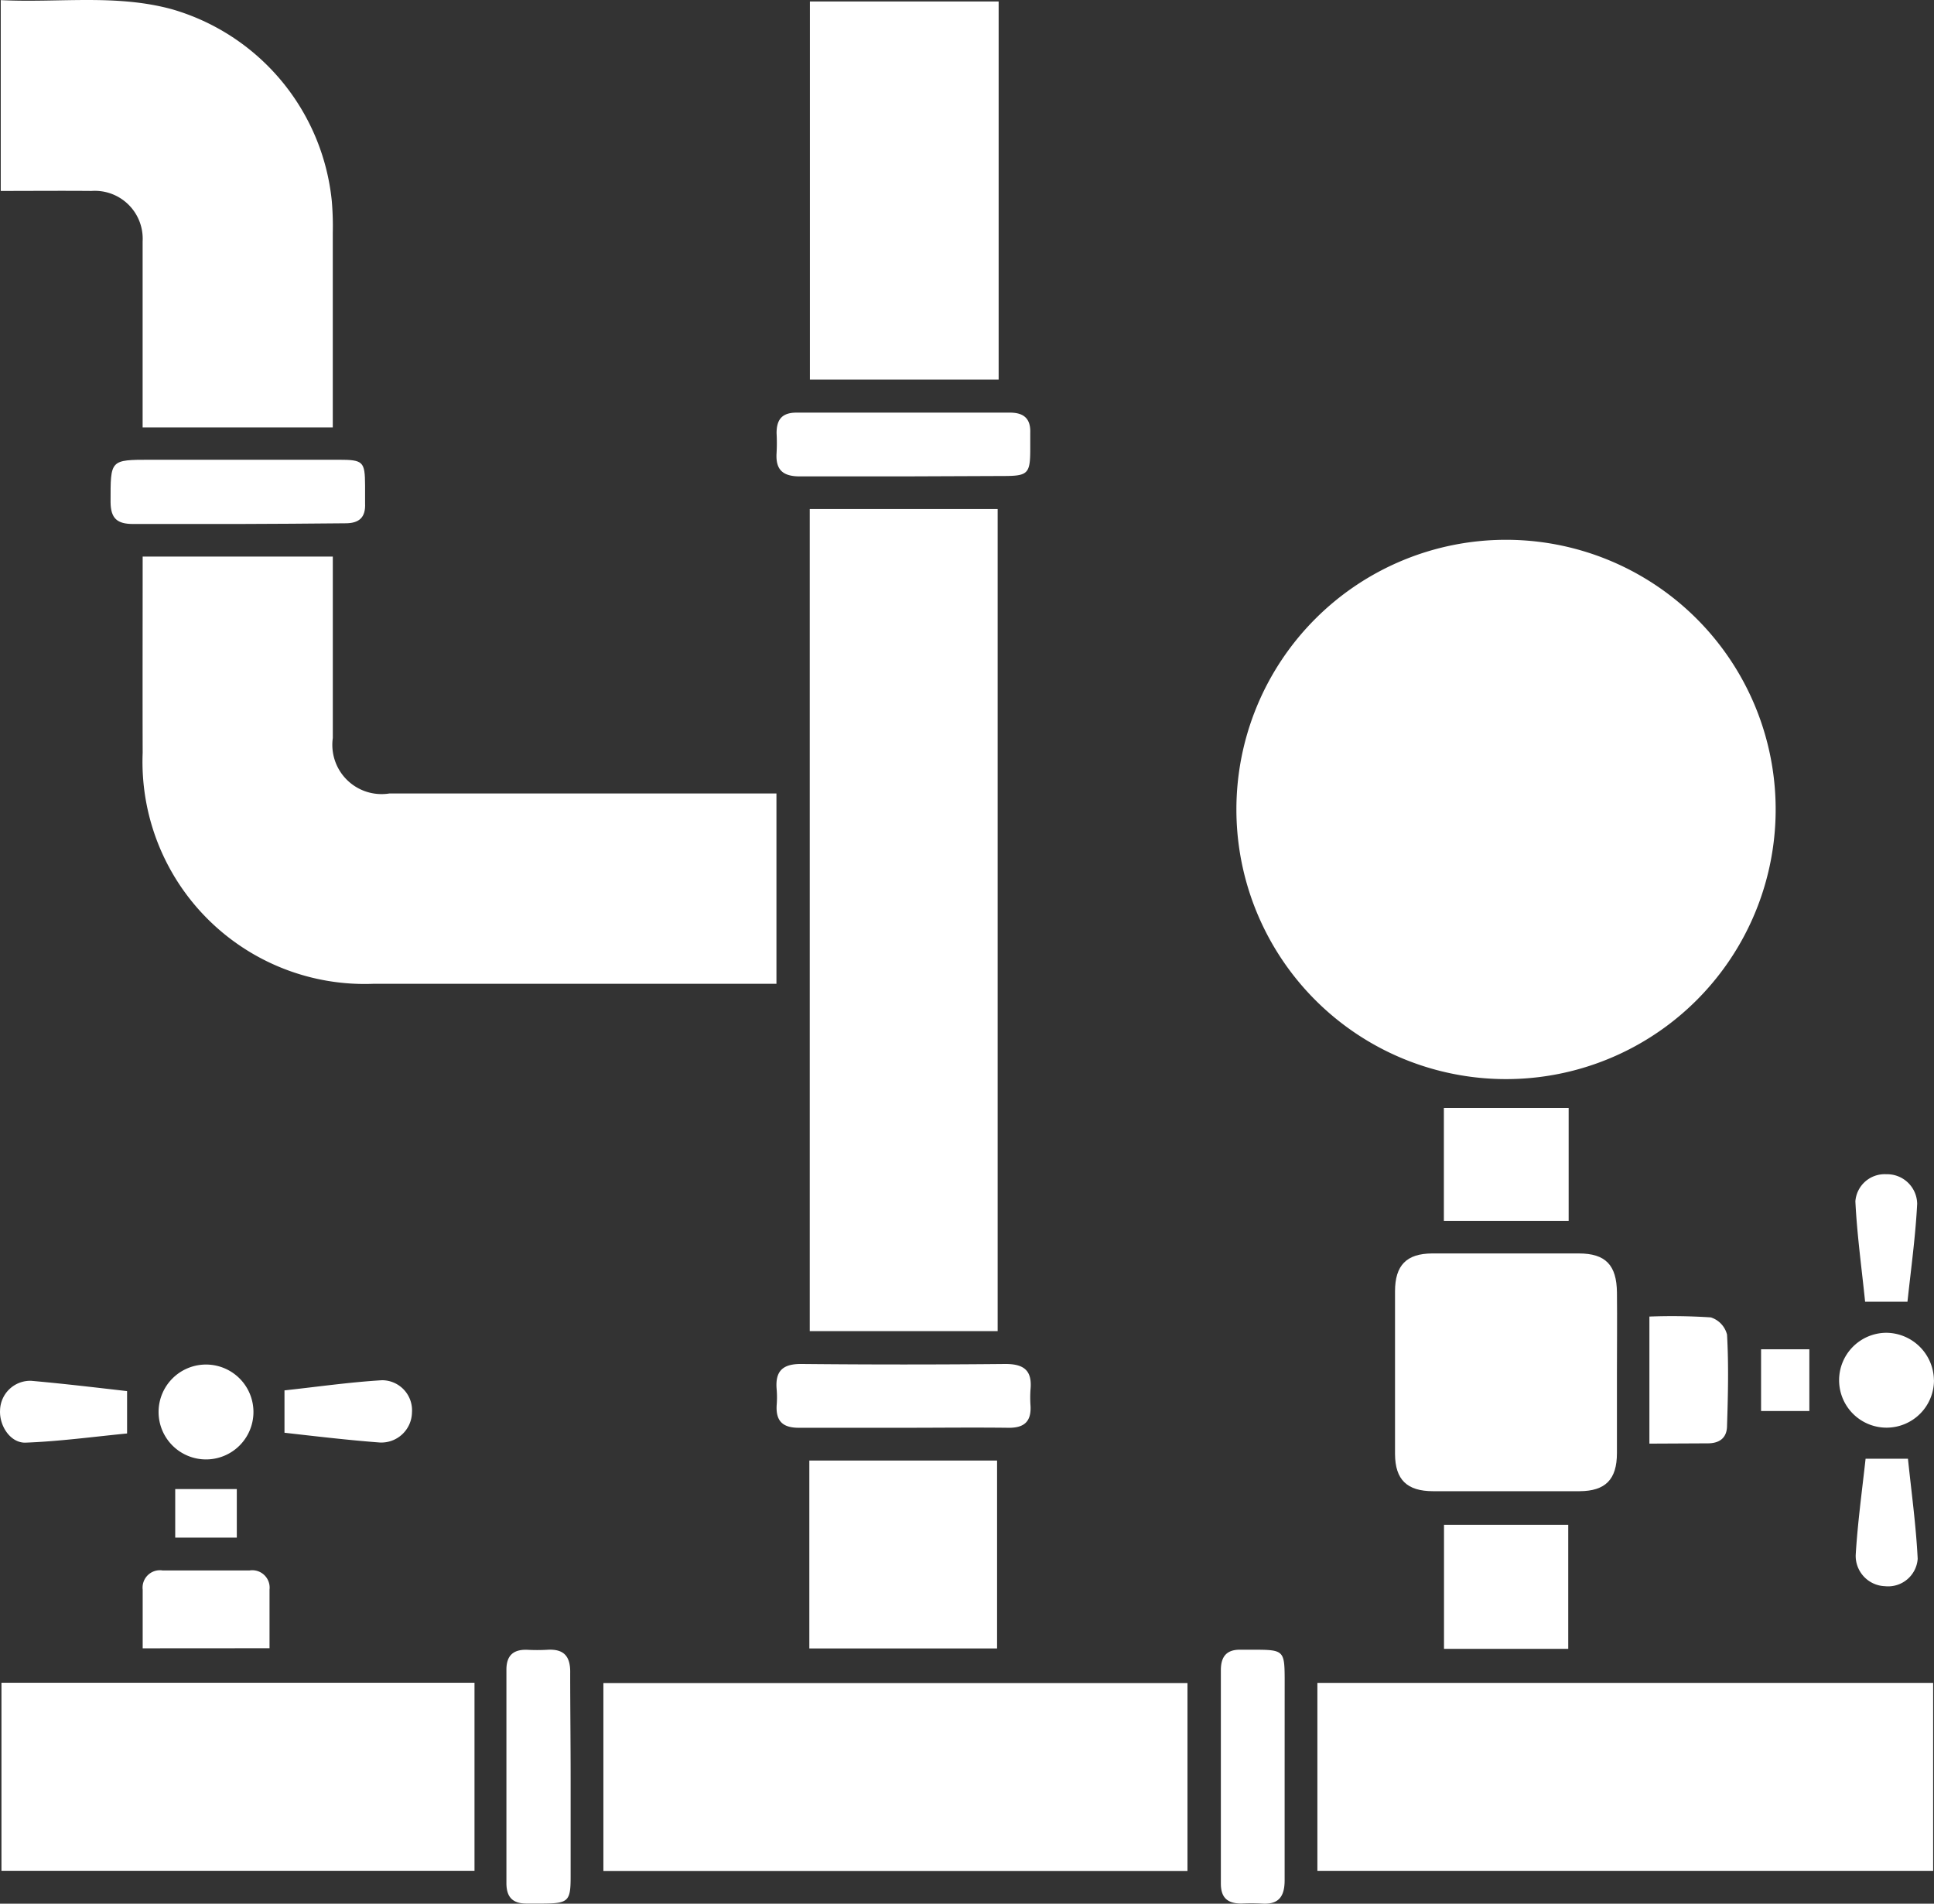 <svg xmlns="http://www.w3.org/2000/svg" width="87.615" height="86.234" viewBox="0 0 87.615 86.234"><rect x="0" y="0" width="87.615" height="86.234" fill="#333333" stroke="none"/><path d="M57.36,36.05h8.512V73.289H57.36Z" transform="translate(-20.676 -12.992)" fill="#fff"/><path d="M10.1,39.42h8.614v8.218a2.231,2.231,0,0,0,2.558,2.513H38.812v8.621H20.542A10.064,10.064,0,0,1,10.1,48.309C10.092,45.38,10.1,42.451,10.1,39.42Z" transform="translate(-3.637 -14.207)" fill="#fff"/><path d="M121.215,119.2v8.512H93.32V119.2Z" transform="translate(-33.639 -42.967)" fill="#fff"/><path d="M69.2,127.722H42.74V119.21H69.2Z" transform="translate(-15.405 -42.971)" fill="#fff"/><path d="M.05,8.644V0C2.659.132,5.256-.283,7.807.414A10.091,10.091,0,0,1,15.047,9.1a13.348,13.348,0,0,1,.045,1.432v8.825H6.477V10.934A2.168,2.168,0,0,0,4.162,8.644C2.813,8.632,1.476,8.644.05,8.644Z" transform="translate(-0.016 0.005)" fill="#fff"/><path d="M21.53,119.19v8.518H.1V119.19Z" transform="translate(-0.034 -42.964)" fill="#fff"/><path d="M57.37.1h8.55V17.226H57.37Z" transform="translate(-20.679 -0.033)" fill="#fff"/><path d="M108.873,94.235v3.588c0,1.2-.524,1.72-1.688,1.727h-6.638c-1.189,0-1.72-.524-1.727-1.682V90.5c0-1.183.518-1.714,1.682-1.72h6.645c1.215,0,1.714.531,1.727,1.771S108.873,93.007,108.873,94.235Z" transform="translate(-35.622 -32.001)" fill="#fff"/><path d="M99.785,38.23a12.215,12.215,0,1,1-12.2,12.221A12.215,12.215,0,0,1,99.785,38.23Zm0,22.984a10.766,10.766,0,1,1,.006,0Z" transform="translate(-31.573 -13.778)" fill="#fff"/><path d="M57.33,111.962V103.45h8.505v8.512Z" transform="translate(-20.665 -37.29)" fill="#fff"/><path d="M107.918,113.621H102.29V108h5.628Z" transform="translate(-36.873 -38.93)" fill="#fff"/><path d="M60.718,32.114H56.062c-.767,0-1.106-.294-1.055-1.062a8.352,8.352,0,0,0,0-.9c0-.64.269-.927.908-.927h9.663c.639,0,.946.281.921.921v.716c0,1.132-.1,1.234-1.221,1.234Z" transform="translate(-19.826 -10.534)" fill="#fff"/><path d="M13.6,35.47H8.853c-.723,0-1.017-.249-1.023-.991,0-1.919-.038-1.919,1.816-1.919h8.525c1.106,0,1.183.083,1.189,1.164v.806c.032.64-.262.914-.908.908C16.815,35.457,15.2,35.463,13.6,35.47Z" transform="translate(-2.821 -11.734)" fill="#fff"/><path d="M60.757,99.5H56.012c-.729,0-1.042-.307-1-1.023a4.477,4.477,0,0,0,0-.716c-.077-.851.294-1.164,1.145-1.151q4.617.045,9.222,0c.857,0,1.215.313,1.132,1.164a5.353,5.353,0,0,0,0,.716c.045.723-.281,1.023-1.01,1.01C63.916,99.481,62.337,99.5,60.757,99.5Z" transform="translate(-19.827 -34.824)" fill="#fff"/><path d="M38.78,122.654v4.477c0,1.113-.1,1.209-1.279,1.215h-.716c-.64,0-.914-.3-.914-.927v-9.669c0-.64.313-.921.94-.9a8.352,8.352,0,0,0,.9,0c.774-.051,1.068.3,1.049,1.068C38.761,119.5,38.78,121.074,38.78,122.654Z" transform="translate(-12.929 -42.117)" fill="#fff"/><path d="M89.374,122.637v4.656c0,.761-.288,1.113-1.055,1.055a8.368,8.368,0,0,0-.9,0c-.64,0-.934-.269-.934-.908v-9.663c0-.64.281-.946.914-.927h.64c1.279,0,1.33.064,1.337,1.279Z" transform="translate(-31.177 -42.12)" fill="#fff"/><path d="M107.933,78.47v5.116H102.28V78.47Z" transform="translate(-36.869 -28.284)" fill="#fff"/><path d="M10.1,114.758V112.1a.787.787,0,0,1,.9-.87h3.946a.787.787,0,0,1,.9.87v2.654Z" transform="translate(-3.636 -40.092)" fill="#fff"/><path d="M116.84,98.995V93.239a26.745,26.745,0,0,1,2.782.038,1.1,1.1,0,0,1,.735.78c.077,1.369.045,2.75,0,4.125,0,.55-.339.8-.87.8Z" transform="translate(-42.118 -33.601)" fill="#fff"/><path d="M134.577,96.542A2.149,2.149,0,1,1,132.4,94.4a2.174,2.174,0,0,1,2.174,2.143Z" transform="translate(-46.963 -34.027)" fill="#fff"/><path d="M13.417,96.65a2.149,2.149,0,1,1-2.187,2.142A2.149,2.149,0,0,1,13.417,96.65Z" transform="translate(-4.046 -34.838)" fill="#fff"/><path d="M133.79,88.944h-1.919c-.153-1.5-.365-3.018-.441-4.547a1.33,1.33,0,0,1,1.4-1.228,1.362,1.362,0,0,1,1.4,1.337C134.154,85.983,133.95,87.454,133.79,88.944Z" transform="translate(-47.377 -29.978)" fill="#fff"/><path d="M5.754,98.267v1.919c-1.509.147-3.057.358-4.611.416C.472,100.614-.04,99.846,0,99.13A1.369,1.369,0,0,1,1.406,97.8C2.851,97.928,4.3,98.1,5.754,98.267Z" transform="translate(0.003 -35.252)" fill="#fff"/><path d="M20.15,100.139V98.22c1.477-.16,2.942-.371,4.419-.46a1.362,1.362,0,0,1,1.356,1.464,1.388,1.388,0,0,1-1.477,1.356C23.028,100.472,21.614,100.305,20.15,100.139Z" transform="translate(-7.262 -35.238)" fill="#fff"/><path d="M131.9,103.32h1.919c.153,1.484.365,3.006.441,4.534a1.343,1.343,0,0,1-1.484,1.241,1.375,1.375,0,0,1-1.324-1.413C131.539,106.23,131.737,104.791,131.9,103.32Z" transform="translate(-47.384 -37.243)" fill="#fff"/><path d="M124.75,95.57h2.187v2.795H124.75Z" transform="translate(-44.969 -34.449)" fill="#fff"/><path d="M15.2,105.47v2.2H12.41v-2.2Z" transform="translate(-4.472 -38.018)" fill="#fff"/><path d="M92.2,52.844h1.874c.518,0,.972-.211.863-.748a1.129,1.129,0,0,0-.851-.64,10.755,10.755,0,0,0-1.874,0,9.232,9.232,0,0,1,8.531-8.557,11.329,11.329,0,0,0,0,1.919c.051.32.441.582.64.87.243-.281.64-.531.7-.851a10.669,10.669,0,0,0,0-1.867c4.176-.115,8.179,3.837,8.544,8.48a10.074,10.074,0,0,0-1.867,0c-.339.07-.64.473-.915.723.294.224.569.595.9.64a11.333,11.333,0,0,0,1.867.032,9.209,9.209,0,0,1-8.525,8.55,9.673,9.673,0,0,0,0-1.829c-.064-.352-.441-.64-.678-.966-.243.313-.639.6-.691.946a8.667,8.667,0,0,0,0,1.778C96.549,61.42,92.545,57.462,92.2,52.844Zm7.118-.927c-.07,1.279.914,2.481,2.059,2.3s1.573.377,2.155.985c.269.281.55.55.825.831s.729.595,1.164.185.192-.863-.179-1.228c-.467-.46-.921-.946-1.4-1.388a1.055,1.055,0,0,1-.384-1.151,1.963,1.963,0,0,0-1.97-2.417c-1.209.2-1.656-.48-2.3-1.094-.281-.269-.512-.64-.838-.793a3.057,3.057,0,0,0-1.094-.1,3.359,3.359,0,0,0,.153,1.087,8.813,8.813,0,0,0,1.177,1.221C99.145,50.824,99.785,51.207,99.318,51.917Z" transform="translate(-33.235 -15.462)" fill="#fff"/><path d="M107.315,56.944c-.492.326-.774.64-1.055.64s-.64-.48-.64-.64a1.062,1.062,0,0,1,.7-.684C106.554,56.234,106.848,56.6,107.315,56.944Z" transform="translate(-38.073 -20.277)" fill="#fff"/></svg>